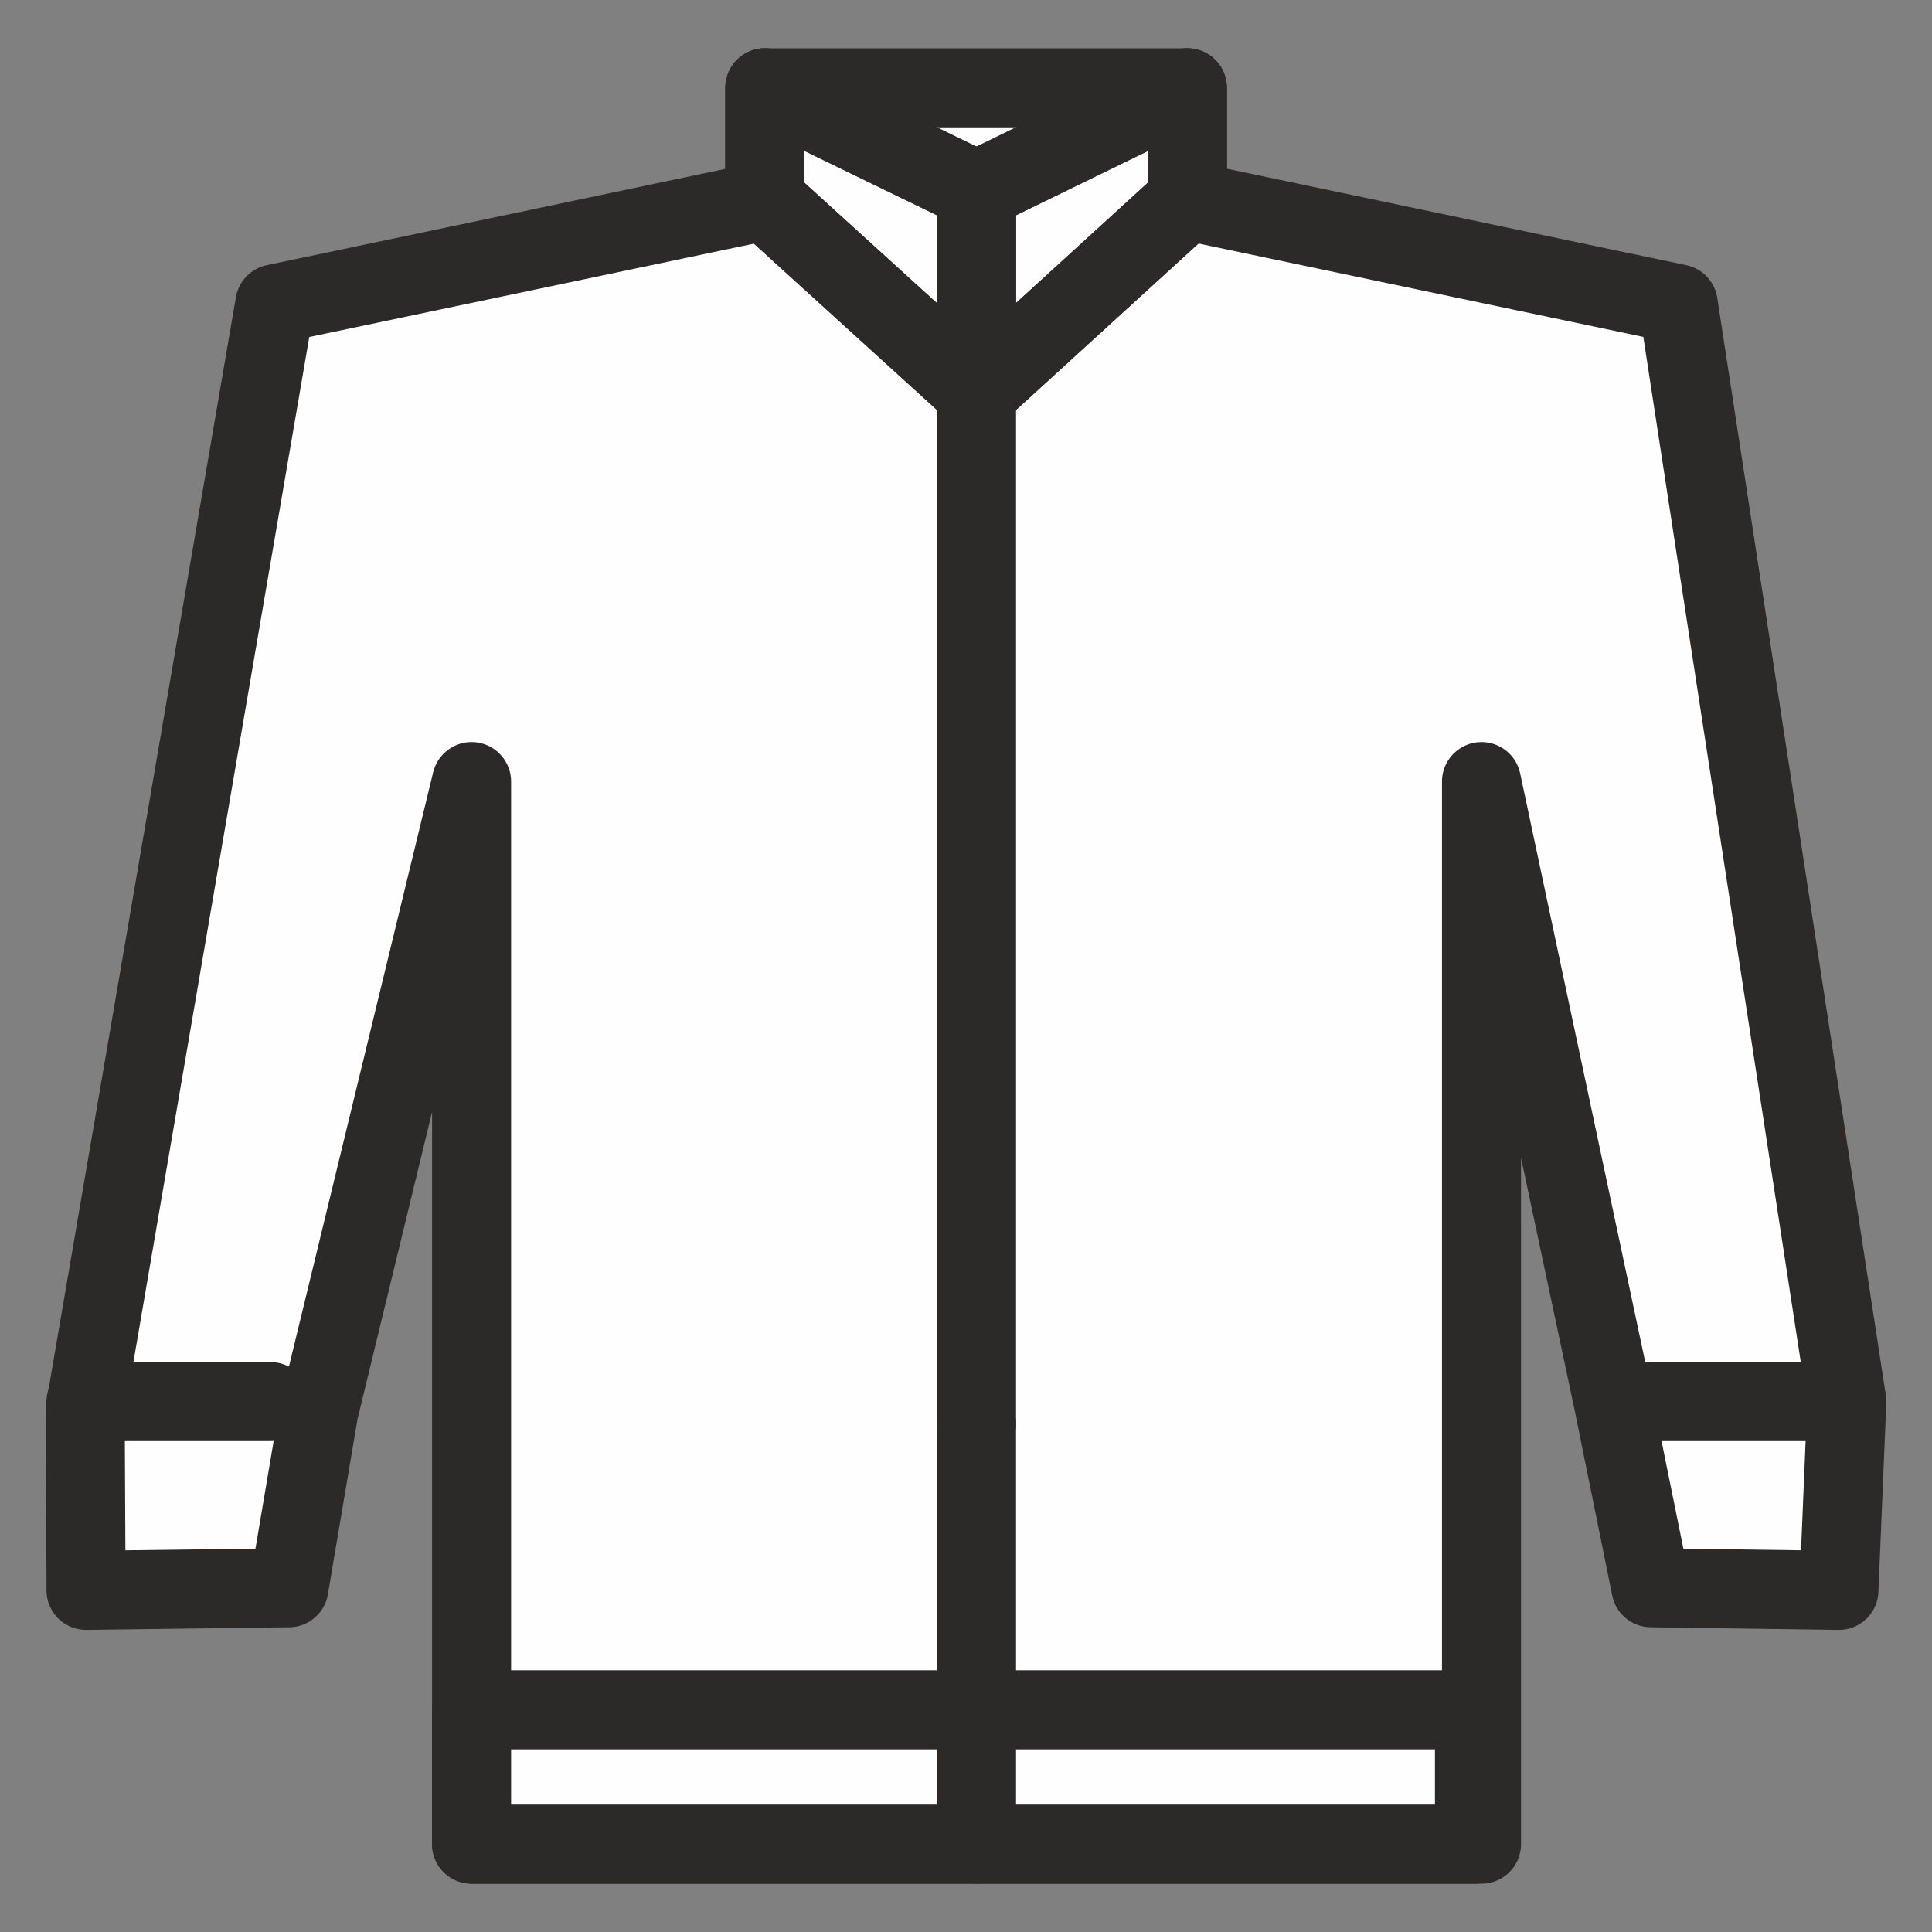 <?xml version="1.0" encoding="UTF-8"?>
<!DOCTYPE svg PUBLIC "-//W3C//DTD SVG 1.1//EN" "http://www.w3.org/Graphics/SVG/1.1/DTD/svg11.dtd">
<!-- Creator: CorelDRAW 2018 (64-Bit Versione di prova) -->
<svg xmlns="http://www.w3.org/2000/svg" xml:space="preserve" width="22px" height="22px" version="1.1" style="shape-rendering:geometricPrecision; text-rendering:geometricPrecision; image-rendering:optimizeQuality; fill-rule:evenodd; clip-rule:evenodd"
viewBox="0 0 22 22"
 xmlns:xlink="http://www.w3.org/1999/xlink">
 <rect x="0" y="0" width="22" height="22" fill="#808080" stroke="none"/>
 <defs>
  <style type="text/css">
   <![CDATA[
    .str0 {stroke:#2B2A29;stroke-width:0.9;stroke-linecap:round;stroke-linejoin:round;stroke-miterlimit:22.926}
    .fil1 {fill:none;fill-rule:nonzero}
    .fil0 {fill:#FEFEFE;fill-rule:nonzero}
   ]]>
  </style>
 </defs>
 <g id="Livello_x0020_1">
  <g id="_1155752592">
   <polygon class="fil0 str0" points="8.71,1 13.52,1 13.52,2.28 8.71,2.28 "/>
   <polygon class="fil0 str0" points="11.12,2.28 13.49,2.28 19.11,3.46 21.03,15.96 20.94,18.11 18.8,18.08 18.37,15.96 16.87,8.9 16.87,21 11.26,21 10.98,21 5.37,21 5.37,8.9 3.63,16.07 3.29,18.08 0.98,18.11 0.97,16.05 3.13,3.46 8.75,2.28 11.12,2.28 11.12,2.5 "/>
   <line class="fil1 str0" x1="0.98" y1="15.96" x2="3.08" y2= "15.96" />
   <line class="fil1 str0" x1="21.03" y1="15.96" x2="18.78" y2= "15.96" />
   <polygon class="fil0 str0" points="16.79,19.47 5.37,19.47 5.37,21 16.79,21 "/>
   <polygon class="fil0 str0" points="11.12,2.17 8.71,1 8.71,2.28 11.12,4.47 "/>
   <polygon class="fil1 str0" points="11.12,2.17 8.71,1 8.71,2.28 11.12,4.47 "/>
   <polygon class="fil0 str0" points="11.12,2.17 13.52,1 13.52,2.28 11.12,4.47 "/>
   <polygon class="fil1 str0" points="11.12,2.17 13.52,1 13.52,2.28 11.12,4.47 "/>
   <line class="fil1 str0" x1="11.12" y1="4.47" x2="11.12" y2= "16.22" />
   <line class="fil1 str0" x1="11.12" y1="21" x2="11.12" y2= "16.22" />
  </g>
 </g>
</svg>
